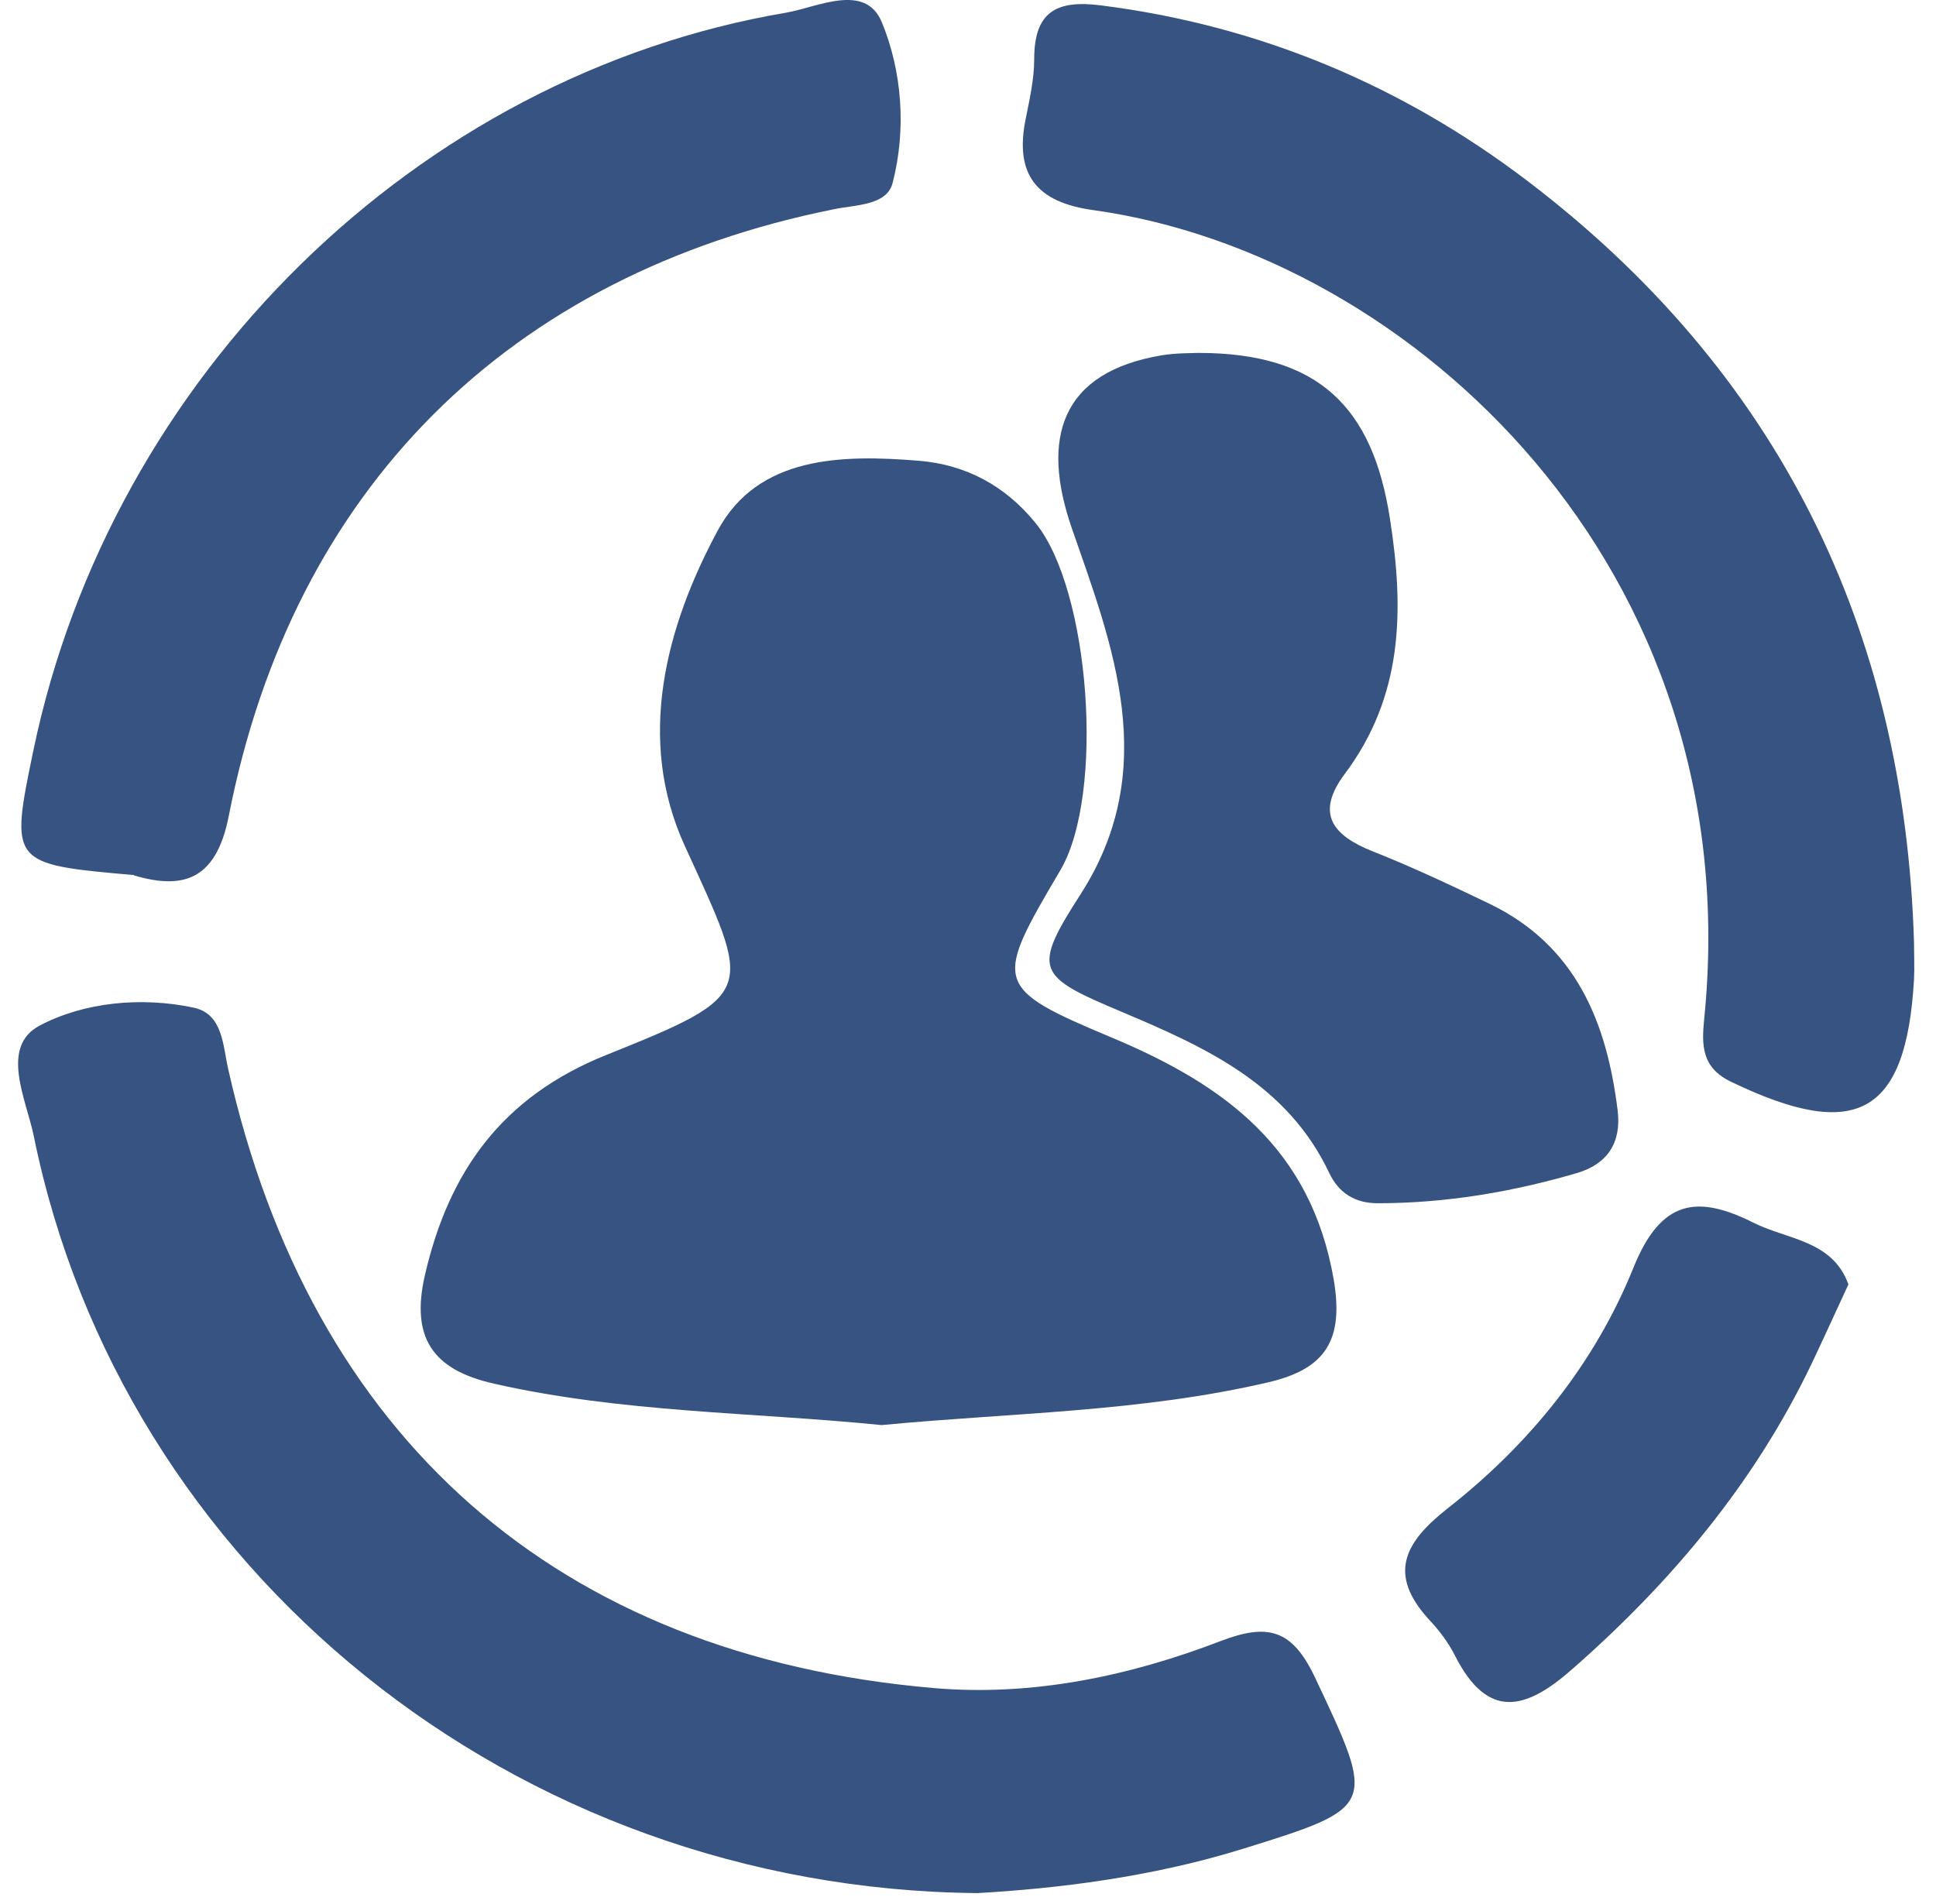 <svg width="61" height="60" viewBox="0 0 61 60" fill="none" xmlns="http://www.w3.org/2000/svg">
<path d="M27.783 44.908C23.704 44.499 19.597 44.518 15.567 43.603C13.613 43.164 12.946 42.135 13.384 40.201C14.137 36.913 15.824 34.56 19.102 33.245C23.924 31.31 23.685 31.282 21.57 26.641C20.045 23.296 20.97 19.77 22.618 16.711C23.886 14.367 26.516 14.32 28.955 14.52C30.442 14.643 31.671 15.311 32.614 16.464C34.349 18.56 34.816 25.021 33.415 27.413C31.318 30.977 31.261 31.119 35.063 32.711C38.627 34.207 41.305 36.208 42.02 40.306C42.353 42.231 41.762 43.136 39.98 43.555C35.959 44.499 31.842 44.518 27.773 44.908H27.783Z" fill="#375381"/>
<path d="M30.794 59.656C16.195 59.522 3.836 49.459 1.063 35.794C0.825 34.642 -0.014 32.983 1.254 32.316C2.645 31.583 4.446 31.401 6.104 31.754C7.028 31.954 7.019 32.945 7.19 33.688C9.801 45.305 17.558 52.175 29.422 53.195C32.519 53.462 35.578 52.823 38.475 51.708C39.952 51.146 40.714 51.346 41.429 52.852C43.354 56.93 43.392 56.949 39.151 58.264C36.264 59.16 33.291 59.513 30.804 59.656H30.794Z" fill="#375381"/>
<path d="M60.307 29.691C60.307 30.082 60.326 30.482 60.307 30.873C60.059 35.132 58.487 35.99 54.551 34.093C53.608 33.646 53.617 32.931 53.694 32.13C55.142 17.913 44.469 8.012 34.445 6.621C32.653 6.373 31.957 5.496 32.32 3.733C32.444 3.114 32.586 2.485 32.586 1.866C32.586 0.389 33.263 -0.012 34.683 0.169C39.667 0.798 44.155 2.685 48.109 5.687C56.019 11.7 60.002 19.781 60.307 29.681V29.691Z" fill="#375381"/>
<path d="M37.761 11.121C41.554 11.121 43.25 12.836 43.793 16.334C44.251 19.25 44.203 21.937 42.373 24.386C41.43 25.644 41.992 26.33 43.269 26.835C44.517 27.33 45.728 27.902 46.938 28.483C49.654 29.798 50.626 32.209 50.969 34.992C51.093 36.002 50.654 36.678 49.692 36.964C47.643 37.565 45.547 37.917 43.403 37.917C42.697 37.917 42.183 37.593 41.887 36.974C40.563 34.163 37.98 33 35.341 31.885C32.673 30.761 32.501 30.58 34.054 28.169C36.589 24.214 35.055 20.336 33.778 16.667C32.777 13.789 33.435 11.731 36.599 11.197C37.066 11.121 37.542 11.131 37.761 11.121Z" fill="#375381"/>
<path d="M4.226 27.576C0.319 27.233 0.31 27.224 1.053 23.641C3.512 11.844 13.136 2.372 24.771 0.399C25.762 0.227 27.258 -0.554 27.782 0.694C28.421 2.238 28.564 4.068 28.125 5.764C27.945 6.479 26.963 6.45 26.277 6.593C16.033 8.651 9.229 15.398 7.209 25.709C6.799 27.814 5.694 28.015 4.217 27.586L4.226 27.576Z" fill="#375381"/>
<path d="M58.246 40.462C57.808 41.406 57.455 42.187 57.084 42.968C55.283 46.732 52.672 49.848 49.546 52.592C48.088 53.879 46.888 54.222 45.849 52.183C45.639 51.763 45.344 51.373 45.02 51.03C43.715 49.6 44.258 48.6 45.601 47.542C48.193 45.513 50.251 42.968 51.471 39.938C52.338 37.794 53.482 37.642 55.264 38.538C56.312 39.062 57.731 39.081 58.236 40.462H58.246Z" fill="#375381"/>
</svg>
